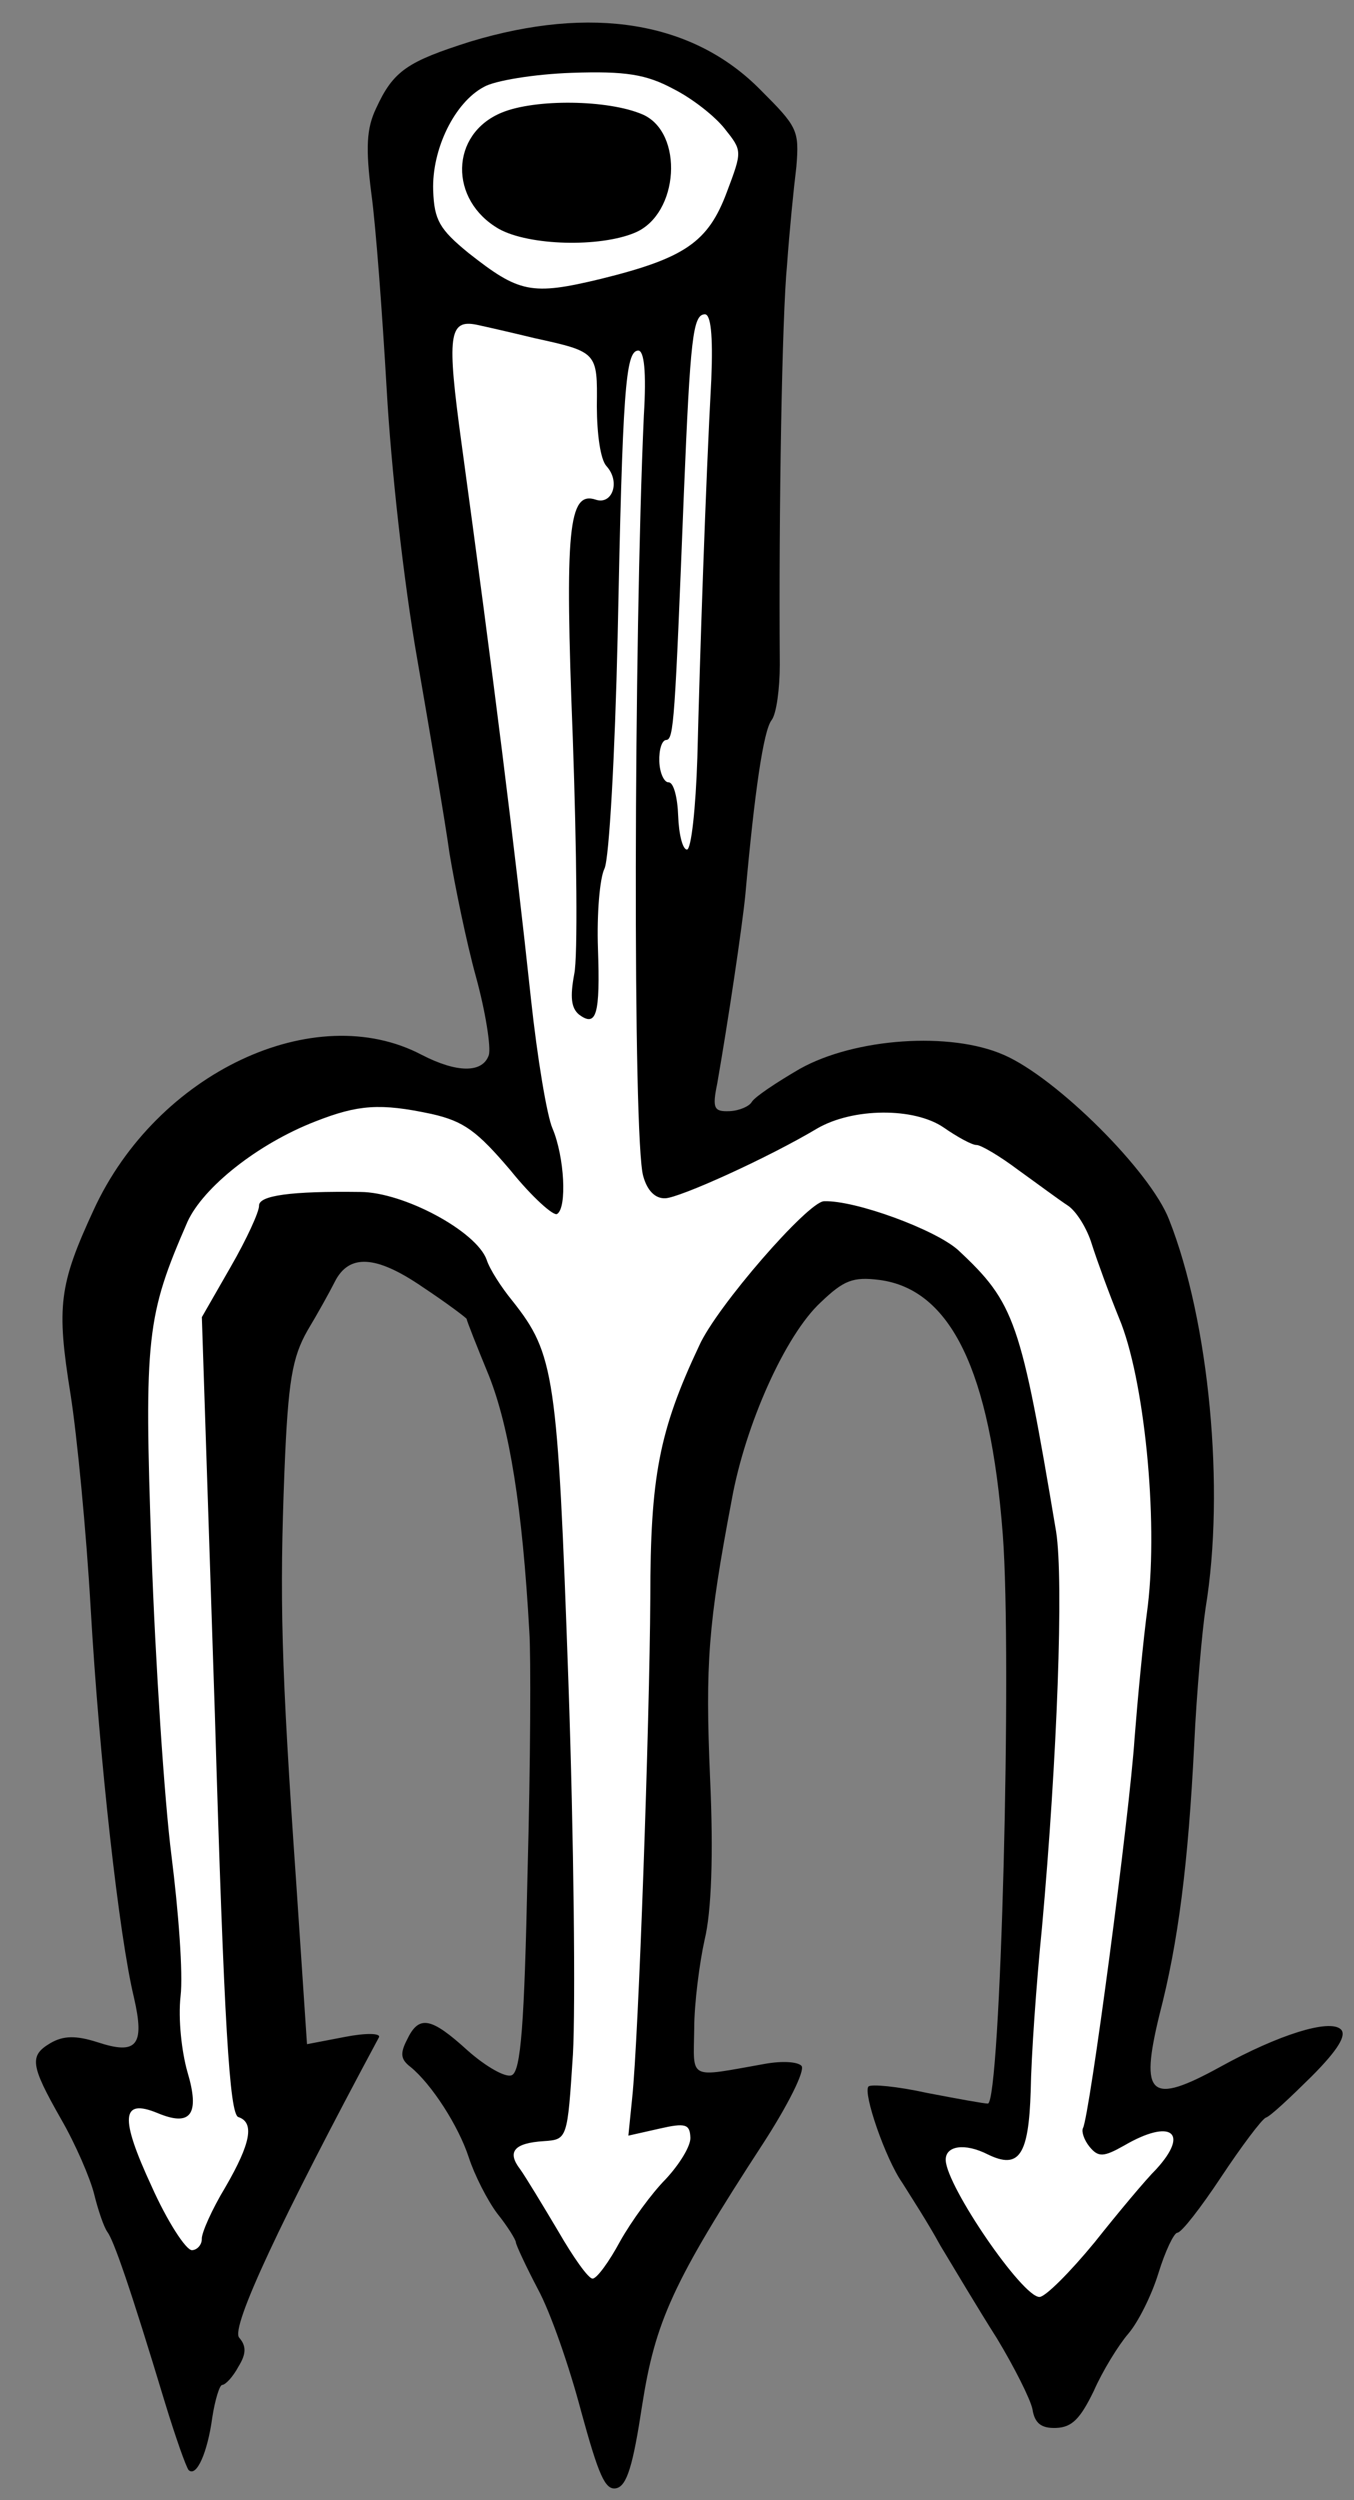 <?xml version="1.0" encoding="UTF-8" standalone="no"?>
<!DOCTYPE svg PUBLIC "-//W3C//DTD SVG 1.1//EN" "http://www.w3.org/Graphics/SVG/1.1/DTD/svg11.dtd">
<svg xmlns="http://www.w3.org/2000/svg" xmlns:dc="http://purl.org/dc/elements/1.1/" xmlns:xl="http://www.w3.org/1999/xlink" version="1.1" viewBox="94.5 63 175.5 324" width="175.5" height="324">
  <rect x="94.5" y="63" width="175.5" height="324" fill="#808080" stroke="none"/>
  <defs>
    <clipPath id="artboard_clip_path">
      <path d="M 94.5 63 L 270 63 L 270 387 L 94.5 387 Z"/>
    </clipPath>
  </defs>
  <g id="Salmon_Spear_(2)" fill="none" stroke-opacity="1" stroke-dasharray="none" stroke="none" fill-opacity="1">
    <title>Salmon Spear (2)</title>
    <g id="Salmon_Spear_(2)_Layer_2" clip-path="url(#artboard_clip_path)">
      <title>Layer 2</title>
      <g id="Group_3">
        <g id="Graphic_8">
          <path d="M 155.473 68.387 C 147.315 70.981 145.486 72.145 143.238 77.063 C 142.008 79.635 141.877 82.169 142.633 88.082 C 143.222 92.35 144.061 103.759 144.618 113.417 C 145.194 123.625 146.807 138.306 148.591 148.471 C 150.247 158.092 152.18 169.352 152.769 173.62 C 153.464 177.775 154.925 184.983 156.185 189.558 C 157.444 194.133 158.155 198.727 157.86 199.727 C 157.062 202.065 153.762 202.07 149.171 199.701 C 135.278 192.378 114.828 202 106.65 219.772 C 102.151 229.497 101.807 232.259 103.634 243.632 C 104.481 248.992 105.687 261.487 106.256 271.475 C 107.374 290.902 109.937 313.908 111.865 321.869 C 113.292 328.088 112.236 329.335 107.118 327.644 C 104.337 326.751 102.689 326.809 101.073 327.745 C 98.27 329.383 98.422 330.587 102.406 337.596 C 104.279 340.83 106.194 345.273 106.706 347.344 C 107.218 349.416 107.954 351.59 108.416 352.234 C 109.224 353.305 111.298 359.172 115.899 374.408 C 117.265 378.869 118.607 382.672 118.952 383.099 C 119.975 384.054 121.402 380.814 122.014 376.284 C 122.372 373.962 122.966 372.071 123.296 372.06 C 123.735 372.045 124.689 371.022 125.412 369.677 C 126.453 367.99 126.419 367.002 125.501 365.934 C 124.357 364.654 130.908 350.678 143.609 327.029 C 143.919 326.469 141.938 326.428 139.208 326.963 L 134.291 327.905 L 132.907 307.167 C 130.921 278.642 130.732 270.071 131.369 253.662 C 131.837 241.878 132.393 238.889 134.361 235.411 C 135.712 233.164 137.264 230.361 137.881 229.129 C 139.731 225.435 143.258 225.642 149.343 229.829 C 152.495 231.918 154.981 233.811 154.985 233.921 C 154.992 234.141 156.319 237.504 157.882 241.298 C 160.536 248.024 162.219 258.413 163.108 274.439 C 163.322 277.401 163.263 291.48 162.879 305.681 C 162.464 325.271 162.02 331.446 160.827 331.927 C 160.069 332.284 157.489 330.834 155.106 328.718 C 150.335 324.375 148.786 324.099 147.249 327.342 C 146.322 329.134 146.459 329.899 147.701 330.846 C 150.418 333.06 153.905 338.438 155.259 342.569 C 155.999 344.853 157.652 348.095 158.922 349.81 C 160.301 351.522 161.351 353.245 161.363 353.574 C 161.374 353.904 162.682 356.717 164.214 359.633 C 165.859 362.655 168.305 369.718 169.826 375.494 C 172.095 383.773 172.933 385.724 174.353 385.454 C 175.774 385.184 176.557 382.408 177.72 374.779 C 179.427 363.831 181.671 358.804 193.466 340.685 C 196.596 335.847 198.859 331.369 198.397 330.725 C 197.939 330.191 195.954 330.041 193.658 330.451 C 183.603 332.232 184.387 332.644 184.482 325.932 C 184.477 322.633 185.172 317.33 185.837 314.337 C 186.703 310.788 186.995 303.409 186.536 293.417 C 185.909 278.592 186.281 273.52 189.346 257.356 C 191.096 247.617 196.299 235.997 200.88 231.768 C 203.86 228.915 205.053 228.433 208.477 228.864 C 217.758 230.079 222.857 240.679 224.476 261.848 C 225.699 277.972 224.19 335.543 222.542 335.601 C 222.103 335.616 218.561 334.97 214.686 334.226 C 210.807 333.371 207.386 333.051 207.068 333.392 C 206.326 334.188 209.266 342.773 211.464 345.886 C 212.396 347.393 214.72 350.941 216.365 353.963 C 218.116 356.871 221.388 362.366 223.715 366.024 C 225.932 369.686 228.059 373.9 228.325 375.211 C 228.61 377.071 229.512 377.699 231.379 377.634 C 233.466 377.561 234.526 376.424 236.271 372.844 C 237.391 370.275 239.472 366.903 240.741 365.429 C 242.009 363.955 243.757 360.485 244.646 357.594 C 245.535 354.704 246.663 352.355 247.102 352.34 C 247.651 352.32 250.176 349.043 252.788 345.103 C 255.4 341.162 258.027 337.661 258.569 337.422 C 259.114 337.293 261.776 334.781 264.54 332.045 C 267.94 328.627 269.083 326.717 268.287 325.975 C 266.809 324.597 260.174 326.698 252.729 330.807 C 243.557 335.857 242.197 334.695 244.794 324.046 C 247.218 314.723 248.513 304.56 249.29 289.026 C 249.606 282.306 250.318 274.363 250.764 271.378 C 253.306 256.002 251.225 234.189 246.037 221.063 C 243.618 214.769 231.427 202.657 224.616 199.706 C 217.69 196.648 205.293 197.521 198.174 201.509 C 195.156 203.264 192.361 205.121 191.945 205.796 C 191.635 206.356 190.336 206.952 189.017 206.998 C 187.04 207.067 186.805 206.635 187.463 203.423 C 188.838 195.566 190.711 183.073 191.115 178.88 C 192.302 165.641 193.454 157.683 194.506 156.326 C 195.139 155.534 195.573 152.22 195.575 149.14 C 195.426 129.129 195.866 103.929 196.515 97.308 C 196.808 93.118 197.378 87.38 197.721 84.618 C 198.106 79.876 197.87 79.444 193.084 74.662 C 184.304 65.731 171.145 63.661 155.473 68.387 Z" fill="black"/>
        </g>
        <g id="Graphic_7">
          <path d="M 181.751 74.508 C 184.214 75.742 187.154 78.059 188.42 79.664 C 190.72 82.553 190.72 82.553 188.708 87.902 C 186.294 94.365 183.287 96.45 172.384 99.14 C 163.332 101.326 161.779 100.94 155.22 95.78 C 151.484 92.722 150.782 91.536 150.648 87.692 C 150.46 82.309 153.438 76.267 157.218 74.265 C 158.619 73.446 163.759 72.607 168.592 72.438 C 175.622 72.193 178.277 72.65 181.751 74.508 Z" fill="#FFFFFF"/>
        </g>
        <g id="Graphic_6">
          <path d="M 163.743 106.811 C 171.945 108.614 171.945 108.614 171.86 115.655 C 171.877 119.284 172.322 122.568 173.121 123.42 C 174.952 125.445 173.847 128.453 171.733 127.757 C 168.172 126.562 167.686 131.528 168.743 158.655 C 169.249 173.155 169.403 187.007 168.931 189.223 C 168.375 192.212 168.535 193.636 169.554 194.48 C 171.812 196.161 172.304 194.494 172.005 185.926 C 171.848 181.422 172.236 176.79 172.853 175.559 C 173.466 174.217 174.206 160.774 174.555 145.585 C 175.197 113.559 175.569 108.487 177.217 108.43 C 177.986 108.403 178.302 111.141 177.952 116.872 C 176.654 145.842 176.504 210.844 177.874 215.415 C 178.378 217.267 179.405 218.331 180.723 218.285 C 182.591 218.22 193.959 213.094 200.423 209.239 C 205.058 206.547 212.975 206.491 216.805 209.107 C 218.609 210.363 220.515 211.397 221.064 211.377 C 221.613 211.358 224.083 212.812 226.455 214.598 C 228.937 216.381 231.76 218.482 232.885 219.213 C 234.011 219.944 235.409 222.204 236.031 224.272 C 236.65 226.23 238.231 230.574 239.554 233.827 C 242.792 241.522 244.638 259.714 243.275 271.09 C 242.663 275.62 241.943 283.344 241.563 288.196 C 240.92 298.116 235.695 337.451 234.862 338.8 C 234.657 339.247 235.025 340.334 235.715 341.19 C 236.863 342.579 237.522 342.556 240.219 341.032 C 246.255 337.522 248.737 339.305 244.394 344.076 C 243.012 345.444 239.423 349.748 236.368 353.594 C 233.203 357.444 230.015 360.635 229.246 360.662 C 227.05 360.738 217.199 346.345 217.08 342.94 C 217.015 341.073 219.53 340.655 222.553 342.199 C 226.58 344.148 227.837 342.345 228.095 333.977 C 228.161 329.576 228.82 320.095 229.555 312.81 C 231.538 290.856 232.384 267.841 231.392 261.497 C 226.809 234.162 226.069 231.878 218.68 224.988 C 215.728 222.342 205.367 218.524 201.303 218.666 C 199.215 218.739 187.373 232.35 185.129 237.377 C 179.907 248.447 178.796 254.425 178.791 270.042 C 178.7 286.322 177.267 327.174 176.437 334.901 L 175.947 339.757 L 179.984 338.847 C 183.367 338.069 183.923 338.269 183.985 340.027 C 184.023 341.125 182.566 343.486 180.764 345.418 C 178.958 347.241 176.334 350.852 174.885 353.432 C 173.439 356.122 171.864 358.266 171.315 358.286 C 170.766 358.305 168.799 355.514 166.809 352.064 C 164.822 348.724 162.605 345.062 161.911 344.097 C 160.183 341.848 161.133 340.715 164.974 340.471 C 168.046 340.253 168.046 340.253 168.761 329.231 C 169.099 323.17 168.889 301.402 168.171 280.861 C 166.783 241.097 166.361 238.473 160.953 231.623 C 159.46 229.805 157.948 227.439 157.576 226.242 C 156.237 222.549 146.822 217.489 141.213 217.465 C 132.19 217.34 128.031 217.926 128.077 219.244 C 128.104 220.013 126.469 223.589 124.395 227.181 L 120.663 233.69 L 122.353 285.21 C 123.544 325.641 124.269 336.943 125.383 337.344 C 127.497 338.04 127.04 340.695 123.72 346.42 C 121.953 349.341 120.628 352.357 120.655 353.126 C 120.682 353.895 120.046 354.577 119.387 354.6 C 118.618 354.627 116.177 350.863 114.148 346.315 C 109.986 337.332 110.231 334.904 114.917 336.83 C 119.27 338.657 120.421 336.967 118.801 331.525 C 118.05 328.912 117.571 324.639 117.907 321.658 C 118.246 318.787 117.633 310.67 116.721 303.443 C 115.812 296.327 114.642 278.551 114.135 264.052 C 113.161 236.151 113.508 233.5 118.802 221.327 C 120.845 216.857 127.907 211.221 135.394 208.32 C 140.927 206.147 143.779 205.938 150.428 207.355 C 154.64 208.308 156.334 209.569 160.692 214.695 C 163.451 218.118 166.289 220.659 166.717 220.314 C 168.008 219.499 167.668 212.912 166.11 209.227 C 165.393 207.603 164.14 200.058 163.326 192.498 C 161.204 172.666 158.46 150.766 154.321 120.447 C 152.402 106.437 152.659 104.338 156.315 105.09 C 157.644 105.374 160.97 106.138 163.743 106.811 Z" fill="#FFFFFF"/>
        </g>
        <g id="Graphic_5">
          <path d="M 186.696 112.168 C 185.959 125.721 185.208 148.292 184.888 161.171 C 184.678 167.777 184.094 173.076 183.544 173.096 C 182.995 173.115 182.487 171.153 182.402 168.736 C 182.318 166.32 181.81 164.358 181.15 164.381 C 180.601 164.4 180.01 163.211 179.956 161.673 C 179.902 160.135 180.3 158.912 180.849 158.893 C 181.837 158.858 181.973 156.434 183.142 126.919 C 183.977 106.764 184.313 103.783 185.851 103.729 C 186.62 103.702 186.932 106.331 186.696 112.168 Z" fill="#FFFFFF"/>
        </g>
        <g id="Graphic_4">
          <path d="M 159.534 77.593 C 152.811 80.358 152.671 88.941 159.18 92.673 C 163.105 94.845 172.242 95.076 176.794 93.157 C 182.539 90.757 183.159 80.178 177.798 77.835 C 173.332 75.902 163.87 75.792 159.534 77.593 Z" fill="black"/>
        </g>
      </g>
    </g>
  </g>
</svg>
